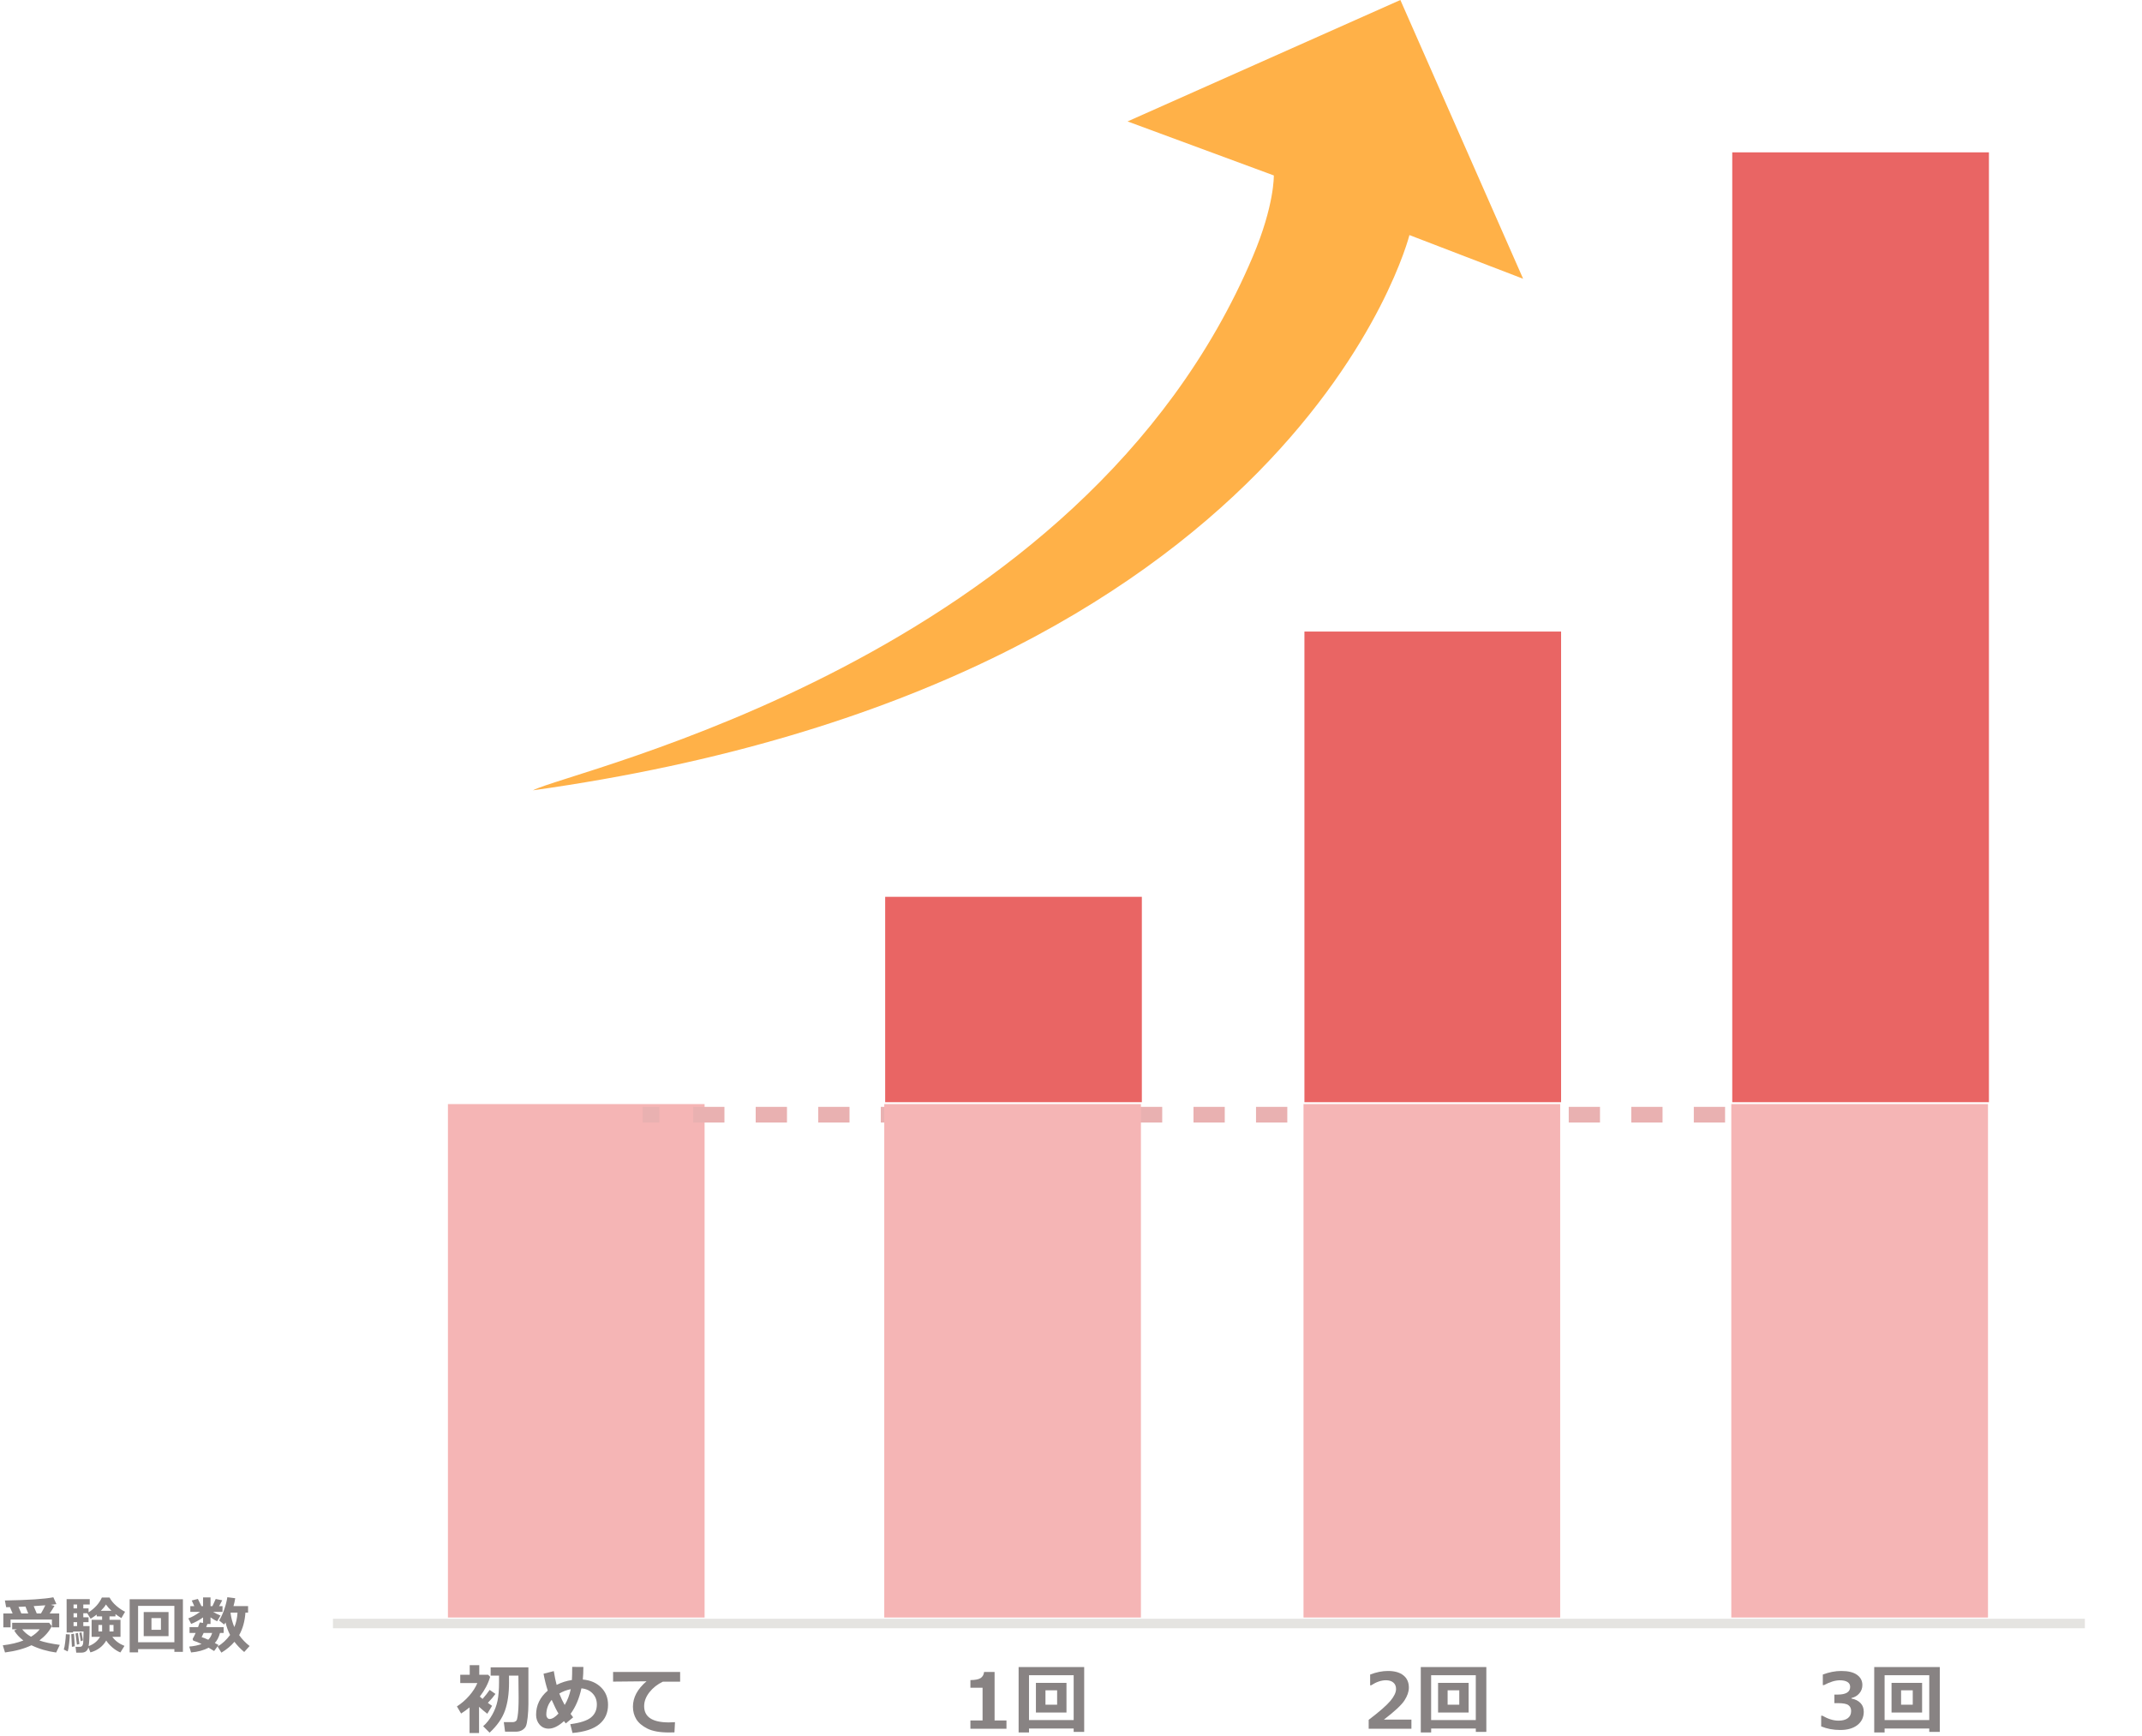 <svg width="274" height="222" viewBox="0 0 274 222" fill="none" xmlns="http://www.w3.org/2000/svg">
<path d="M1.617 206.38C1.469 206.013 1.354 205.742 1.273 205.567C1.112 205.57 0.986 205.571 0.895 205.571H0.785L0.625 204.716C3.654 204.664 5.72 204.527 6.824 204.306L7.215 205.181C7.079 205.207 6.844 205.237 6.508 205.271L6.969 205.403C6.771 205.752 6.565 206.078 6.352 206.38H7.574V208.149H6.641V207.149H1.352V208.149H0.426V206.38H1.617ZM4.703 206.38H5.238C5.454 206.013 5.641 205.664 5.797 205.333C5.349 205.367 4.853 205.401 4.309 205.435L4.703 206.38ZM2.367 205.532C2.539 205.91 2.66 206.192 2.73 206.38H3.613L3.258 205.493L2.367 205.532ZM6.625 207.997C6.305 208.659 5.776 209.269 5.039 209.829C5.622 210.045 6.492 210.234 7.648 210.396L7.184 211.372C6.038 211.216 4.984 210.906 4.023 210.442C3.122 210.88 1.995 211.187 0.641 211.364L0.359 210.45C1.349 210.336 2.227 210.13 2.992 209.833C2.479 209.45 2.087 209.024 1.816 208.556L2.16 208.403H1.559V207.571H6.289L6.625 207.997ZM3.969 209.353C4.445 209.063 4.815 208.747 5.078 208.403H2.84C3.116 208.765 3.492 209.082 3.969 209.353ZM13.59 209.841C13.145 210.599 12.47 211.104 11.566 211.356L11.305 210.716C11.188 211.164 10.891 211.388 10.414 211.388H9.754L9.664 210.642H10.23C10.361 210.642 10.46 210.592 10.527 210.493C10.598 210.394 10.637 210.261 10.645 210.095C10.655 209.925 10.669 209.455 10.688 208.685H9.344V208.813H8.527L8.52 204.54H11.48V205.228H10.656V205.724H11.328V206.231C12.122 205.721 12.69 205.091 13.031 204.341H14.016C14.211 204.718 14.501 205.074 14.887 205.407C15.275 205.738 15.646 205.988 16 206.157L15.527 206.97C15.262 206.808 15.009 206.638 14.77 206.458V206.747H14.008V207.188H15.414V209.364H14.367C14.727 209.867 15.245 210.254 15.922 210.524L15.398 211.364C15.047 211.221 14.703 211.005 14.367 210.716C14.031 210.424 13.772 210.132 13.59 209.841ZM9.863 205.228H9.406V205.724H9.863V205.228ZM12.898 206.036H14.262C13.973 205.768 13.736 205.498 13.551 205.228C13.428 205.454 13.211 205.724 12.898 206.036ZM9.406 206.349V206.868H9.863V206.349H9.406ZM11.34 210.548C11.983 210.319 12.47 209.924 12.801 209.364H11.719V207.188H13.062V206.747H12.375V206.517C12.19 206.662 11.93 206.841 11.594 207.052L11.16 206.349H10.656V206.868H11.328V207.485H10.656V207.989H11.457C11.457 209.276 11.418 210.129 11.34 210.548ZM9.406 207.485V207.989H9.863V207.485H9.406ZM13.062 207.845H12.594V208.677H13.062V207.845ZM14.52 208.677V207.845H14.008V208.677H14.52ZM10.609 209.813L10.344 209.938L10.152 208.86L10.426 208.786L10.609 209.813ZM10.16 210.282L9.84 210.364L9.664 208.938L9.969 208.868L10.16 210.282ZM9.566 210.579L9.199 210.642L9.113 209.028L9.465 208.97L9.566 210.579ZM8.93 209.06C8.93 209.312 8.901 209.688 8.844 210.188C8.789 210.686 8.729 211.035 8.664 211.235L8.16 210.989C8.225 210.807 8.284 210.504 8.336 210.079C8.391 209.655 8.421 209.304 8.426 209.028L8.93 209.06ZM22.305 210.938H17.664V211.349H16.586V204.556H23.398V211.29H22.305V210.938ZM17.664 210.06H22.305V205.403H17.664V210.06ZM21.559 209.274H18.383V206.196H21.559V209.274ZM20.586 208.466V206.97H19.375V208.466H20.586ZM31.395 206.267C31.319 207.373 31.052 208.333 30.594 209.146C30.956 209.664 31.401 210.129 31.93 210.54L31.238 211.306C30.746 210.889 30.329 210.454 29.988 210.001C29.548 210.522 28.992 210.984 28.32 211.388L27.832 210.603C28.426 210.259 28.96 209.767 29.434 209.126C29.176 208.626 28.982 208.093 28.852 207.528C28.792 207.63 28.732 207.718 28.672 207.794L28.031 207.274C28.287 206.863 28.508 206.381 28.695 205.829C28.885 205.277 29.013 204.767 29.078 204.298L30.09 204.427C30.03 204.807 29.956 205.143 29.867 205.435H31.734V206.267H31.395ZM29.977 208.118C30.203 207.587 30.338 206.97 30.383 206.267H29.527L29.492 206.333C29.583 206.989 29.745 207.584 29.977 208.118ZM28.141 208.868C27.997 209.41 27.777 209.838 27.48 210.153C27.686 210.26 27.844 210.346 27.953 210.411L27.391 211.181C27.208 211.058 26.975 210.916 26.691 210.755C26.064 211.086 25.314 211.289 24.441 211.364L24.207 210.61C24.798 210.566 25.324 210.457 25.785 210.282C25.348 210.071 25.025 209.938 24.816 209.884C24.775 209.884 24.737 209.86 24.703 209.813C24.669 209.764 24.652 209.712 24.652 209.657C24.652 209.631 24.656 209.608 24.664 209.587C24.766 209.425 24.887 209.186 25.027 208.868H24.246V208.122H25.336C25.445 207.841 25.517 207.642 25.551 207.524L25.977 207.583V206.884C25.412 207.272 24.902 207.547 24.449 207.708L24.09 207.005C24.543 206.846 25.043 206.569 25.59 206.173H24.344V205.442H24.855L24.527 204.716L25.312 204.517L25.77 205.442H25.977V204.325H26.93V205.442H27.172L27.594 204.524L28.426 204.692L28.031 205.442H28.465V206.173H27.262C27.553 206.35 27.869 206.506 28.207 206.642L27.777 207.372C27.569 207.289 27.287 207.123 26.93 206.876V207.724H26.527C26.483 207.854 26.432 207.987 26.375 208.122H28.609V208.868H28.141ZM26.641 209.739C26.87 209.513 27.035 209.222 27.137 208.868H26.051C25.947 209.1 25.861 209.278 25.793 209.403C25.988 209.458 26.271 209.57 26.641 209.739Z" fill="#888383"/>
<g clip-path="url(#clip0_253_63783)">
<path d="M266.692 207.052H42.59V208.27H266.692V207.052Z" fill="#E5E4E1"/>
<path d="M90.13 141.222H57.297V206.895H90.13V141.222Z" fill="#F5B5B5"/>
<path d="M82.215 142.579H84.345" stroke="#E9B1B1" stroke-width="2" stroke-miterlimit="10" stroke-dasharray="4 4"/>
<path d="M88.668 142.579H242.095" stroke="#E9B1B1" stroke-width="2" stroke-miterlimit="10" stroke-dasharray="4 4"/>
<path d="M244.258 142.579H246.388" stroke="#E9B1B1" stroke-width="2" stroke-miterlimit="10" stroke-dasharray="4 4"/>
<path d="M145.946 141.222H113.113V206.895H145.946V141.222Z" fill="#F5B5B5"/>
<path d="M146.063 114.711H113.23V140.98H146.063V114.711Z" fill="#E96564"/>
<path d="M199.575 141.222H166.742V206.895H199.575V141.222Z" fill="#F5B5B5"/>
<path d="M199.692 80.782H166.859V140.98H199.692V80.782Z" fill="#E96564"/>
<path d="M128.745 221.123H124.133V220.065H125.688V215.872H124.133V214.899C124.747 214.892 125.184 214.806 125.436 214.643C125.692 214.476 125.841 214.213 125.883 213.858H127.225V220.062H128.745V221.12V221.123ZM137.341 221.095H131.628V221.599H130.3V213.233H138.687V221.525H137.341V221.091V221.095ZM131.628 220.012H137.341V214.277H131.628V220.012ZM136.422 219.046H132.512V215.257H136.422V219.046ZM135.225 218.048V216.205H133.734V218.048H135.225Z" fill="#888383"/>
<path d="M254.298 141.222H221.465V206.895H254.298V141.222Z" fill="#F5B5B5"/>
<path d="M254.419 19.487H221.586V140.98H254.419V19.487Z" fill="#E96564"/>
<path d="M61.276 221.667H60.065V218.39C59.735 218.67 59.372 218.929 58.982 219.174L58.449 218.265C59.032 217.889 59.557 217.434 60.019 216.905C60.484 216.373 60.832 215.829 61.062 215.275H58.875V214.214H60.086V212.992H61.307V214.214H62.437L62.696 214.48C62.462 215.318 62.021 216.163 61.379 217.008C61.474 217.093 61.592 217.193 61.73 217.306C62.11 216.87 62.412 216.486 62.635 216.152L63.377 216.667C63.125 217.022 62.799 217.402 62.405 217.811L62.944 218.191L62.334 219.206C61.954 218.911 61.606 218.613 61.279 218.315V221.667H61.276ZM62.632 221.628L61.805 220.801C62.255 220.403 62.646 219.913 62.969 219.327C63.296 218.745 63.523 218.141 63.647 217.523C63.772 216.902 63.836 216.12 63.836 215.18V214.324H62.763V213.269H67.592V217.978C67.592 218.535 67.56 219.093 67.5 219.647C67.439 220.197 67.368 220.57 67.283 220.769C67.202 220.964 67.049 221.134 66.822 221.28C66.594 221.425 66.31 221.497 65.977 221.497H64.606L64.446 220.275H65.561C65.675 220.275 65.771 220.257 65.849 220.225C65.93 220.193 66.001 220.14 66.062 220.073C66.119 220.002 66.168 219.828 66.211 219.547C66.257 219.263 66.289 218.922 66.31 218.521C66.332 218.12 66.342 217.658 66.342 217.136C66.342 216.816 66.332 215.879 66.314 214.324H65.11C65.11 214.707 65.114 215.013 65.114 215.236C65.114 216.618 64.943 217.804 64.599 218.791C64.254 219.778 63.598 220.722 62.628 221.624L62.632 221.628ZM73.312 219.664L72.375 220.442L72.141 220.147C71.434 220.79 70.781 221.109 70.174 221.109C69.708 221.109 69.325 220.939 69.023 220.595C68.725 220.254 68.576 219.831 68.576 219.334C68.576 218.12 69.073 217.09 70.067 216.245C69.85 215.57 69.669 214.849 69.527 214.086L70.841 213.749C70.948 214.423 71.068 215.013 71.203 215.51C71.821 215.197 72.474 214.991 73.156 214.888C73.181 214.469 73.195 213.908 73.195 213.209L74.623 213.219C74.623 213.82 74.598 214.356 74.552 214.828C75.507 214.906 76.284 215.236 76.881 215.826C77.481 216.412 77.779 217.157 77.779 218.066C77.779 219.093 77.41 219.916 76.668 220.534C75.926 221.152 74.782 221.528 73.234 221.663L72.95 220.538C74.218 220.371 75.102 220.083 75.599 219.678C76.1 219.267 76.348 218.716 76.348 218.027C76.348 217.452 76.167 216.98 75.801 216.603C75.439 216.223 74.963 216.007 74.374 215.954C74.097 217.246 73.635 218.333 72.986 219.217C73.103 219.377 73.213 219.526 73.316 219.664H73.312ZM71.544 216.618C71.754 217.154 71.981 217.64 72.233 218.081C72.588 217.498 72.847 216.824 73.01 216.06C72.467 216.17 71.981 216.358 71.544 216.618ZM71.441 219.181C71.203 218.798 70.912 218.216 70.571 217.427C70.113 217.971 69.882 218.606 69.882 219.341C69.882 219.48 69.921 219.6 70.003 219.71C70.085 219.821 70.184 219.874 70.305 219.874C70.632 219.874 71.011 219.643 71.441 219.181ZM86.343 220.286L86.276 221.585C85.928 221.596 85.693 221.599 85.58 221.599C84.397 221.599 83.474 221.433 82.814 221.102C82.153 220.769 81.681 220.367 81.394 219.902C81.109 219.43 80.964 218.894 80.964 218.294C80.964 217.122 81.543 216.039 82.7 215.052L78.425 215.094V213.862H87V215.101H84.792C84.096 215.432 83.524 215.883 83.073 216.454C82.626 217.026 82.398 217.619 82.398 218.233C82.398 219.618 83.453 220.311 85.558 220.311C85.803 220.311 86.063 220.3 86.336 220.282L86.343 220.286Z" fill="#888383"/>
<path d="M180.543 221.123H175.078V219.984C176.459 218.933 177.39 218.119 177.862 217.551C178.338 216.98 178.579 216.472 178.579 216.031C178.579 215.68 178.465 215.407 178.235 215.215C178.007 215.019 177.691 214.92 177.294 214.92C176.683 214.92 176.051 215.137 175.387 215.57H175.266V214.189C176.062 213.883 176.818 213.731 177.542 213.731C178.398 213.731 179.058 213.919 179.52 214.292C179.985 214.664 180.219 215.186 180.219 215.857C180.219 216.376 180.031 216.926 179.651 217.509C179.275 218.084 178.402 218.901 177.027 219.952H180.546V221.12L180.543 221.123ZM188.784 221.095H183.071V221.599H181.743V213.233H190.129V221.525H188.784V221.091V221.095ZM183.067 220.012H188.78V214.277H183.067V220.012ZM187.864 219.046H183.955V215.257H187.864V219.046ZM186.667 218.048V216.205H185.176V218.048H186.667Z" fill="#888383"/>
<path d="M232.961 220.822V219.455H233.114C233.849 219.874 234.534 220.087 235.177 220.087C235.684 220.087 236.078 219.984 236.362 219.774C236.647 219.565 236.792 219.256 236.792 218.851C236.792 218.531 236.682 218.283 236.455 218.112C236.235 217.935 235.773 217.846 235.074 217.846H234.651V216.752H235.052C236.128 216.752 236.668 216.426 236.668 215.765C236.668 215.492 236.554 215.282 236.323 215.14C236.093 214.995 235.762 214.924 235.336 214.924C234.761 214.924 234.09 215.13 233.316 215.541H233.17V214.189C233.984 213.883 234.768 213.731 235.521 213.731C236.412 213.731 237.087 213.894 237.541 214.221C237.999 214.547 238.23 214.984 238.23 215.524C238.23 215.929 238.106 216.284 237.85 216.585C237.598 216.887 237.261 217.09 236.835 217.193V217.26C237.318 217.345 237.701 217.537 237.985 217.828C238.269 218.116 238.408 218.489 238.408 218.95C238.408 219.657 238.138 220.222 237.602 220.644C237.062 221.067 236.334 221.28 235.414 221.28C234.495 221.28 233.707 221.127 232.961 220.822ZM246.787 221.095H241.074V221.599H239.746V213.233H248.133V221.525H246.787V221.091V221.095ZM241.074 220.012H246.787V214.277H241.074V220.012ZM245.871 219.046H241.962V215.257H245.871V219.046ZM244.675 218.048V216.205H243.183V218.048H244.675Z" fill="#888383"/>
<path d="M68.171 101.09C72.887 98.551 138.372 84.525 160.262 32.801C163.053 26.208 162.943 22.441 162.943 22.441L144.235 15.531L179.132 0L194.835 35.656L180.292 30.068C180.292 30.068 165.928 87.374 68.168 101.09H68.171Z" fill="#FFB148"/>
</g>
<defs>
<clipPath id="clip0_253_63783">
<rect width="237.5" height="221.667" fill="white" transform="translate(36.5)"/>
</clipPath>
</defs>
</svg>
